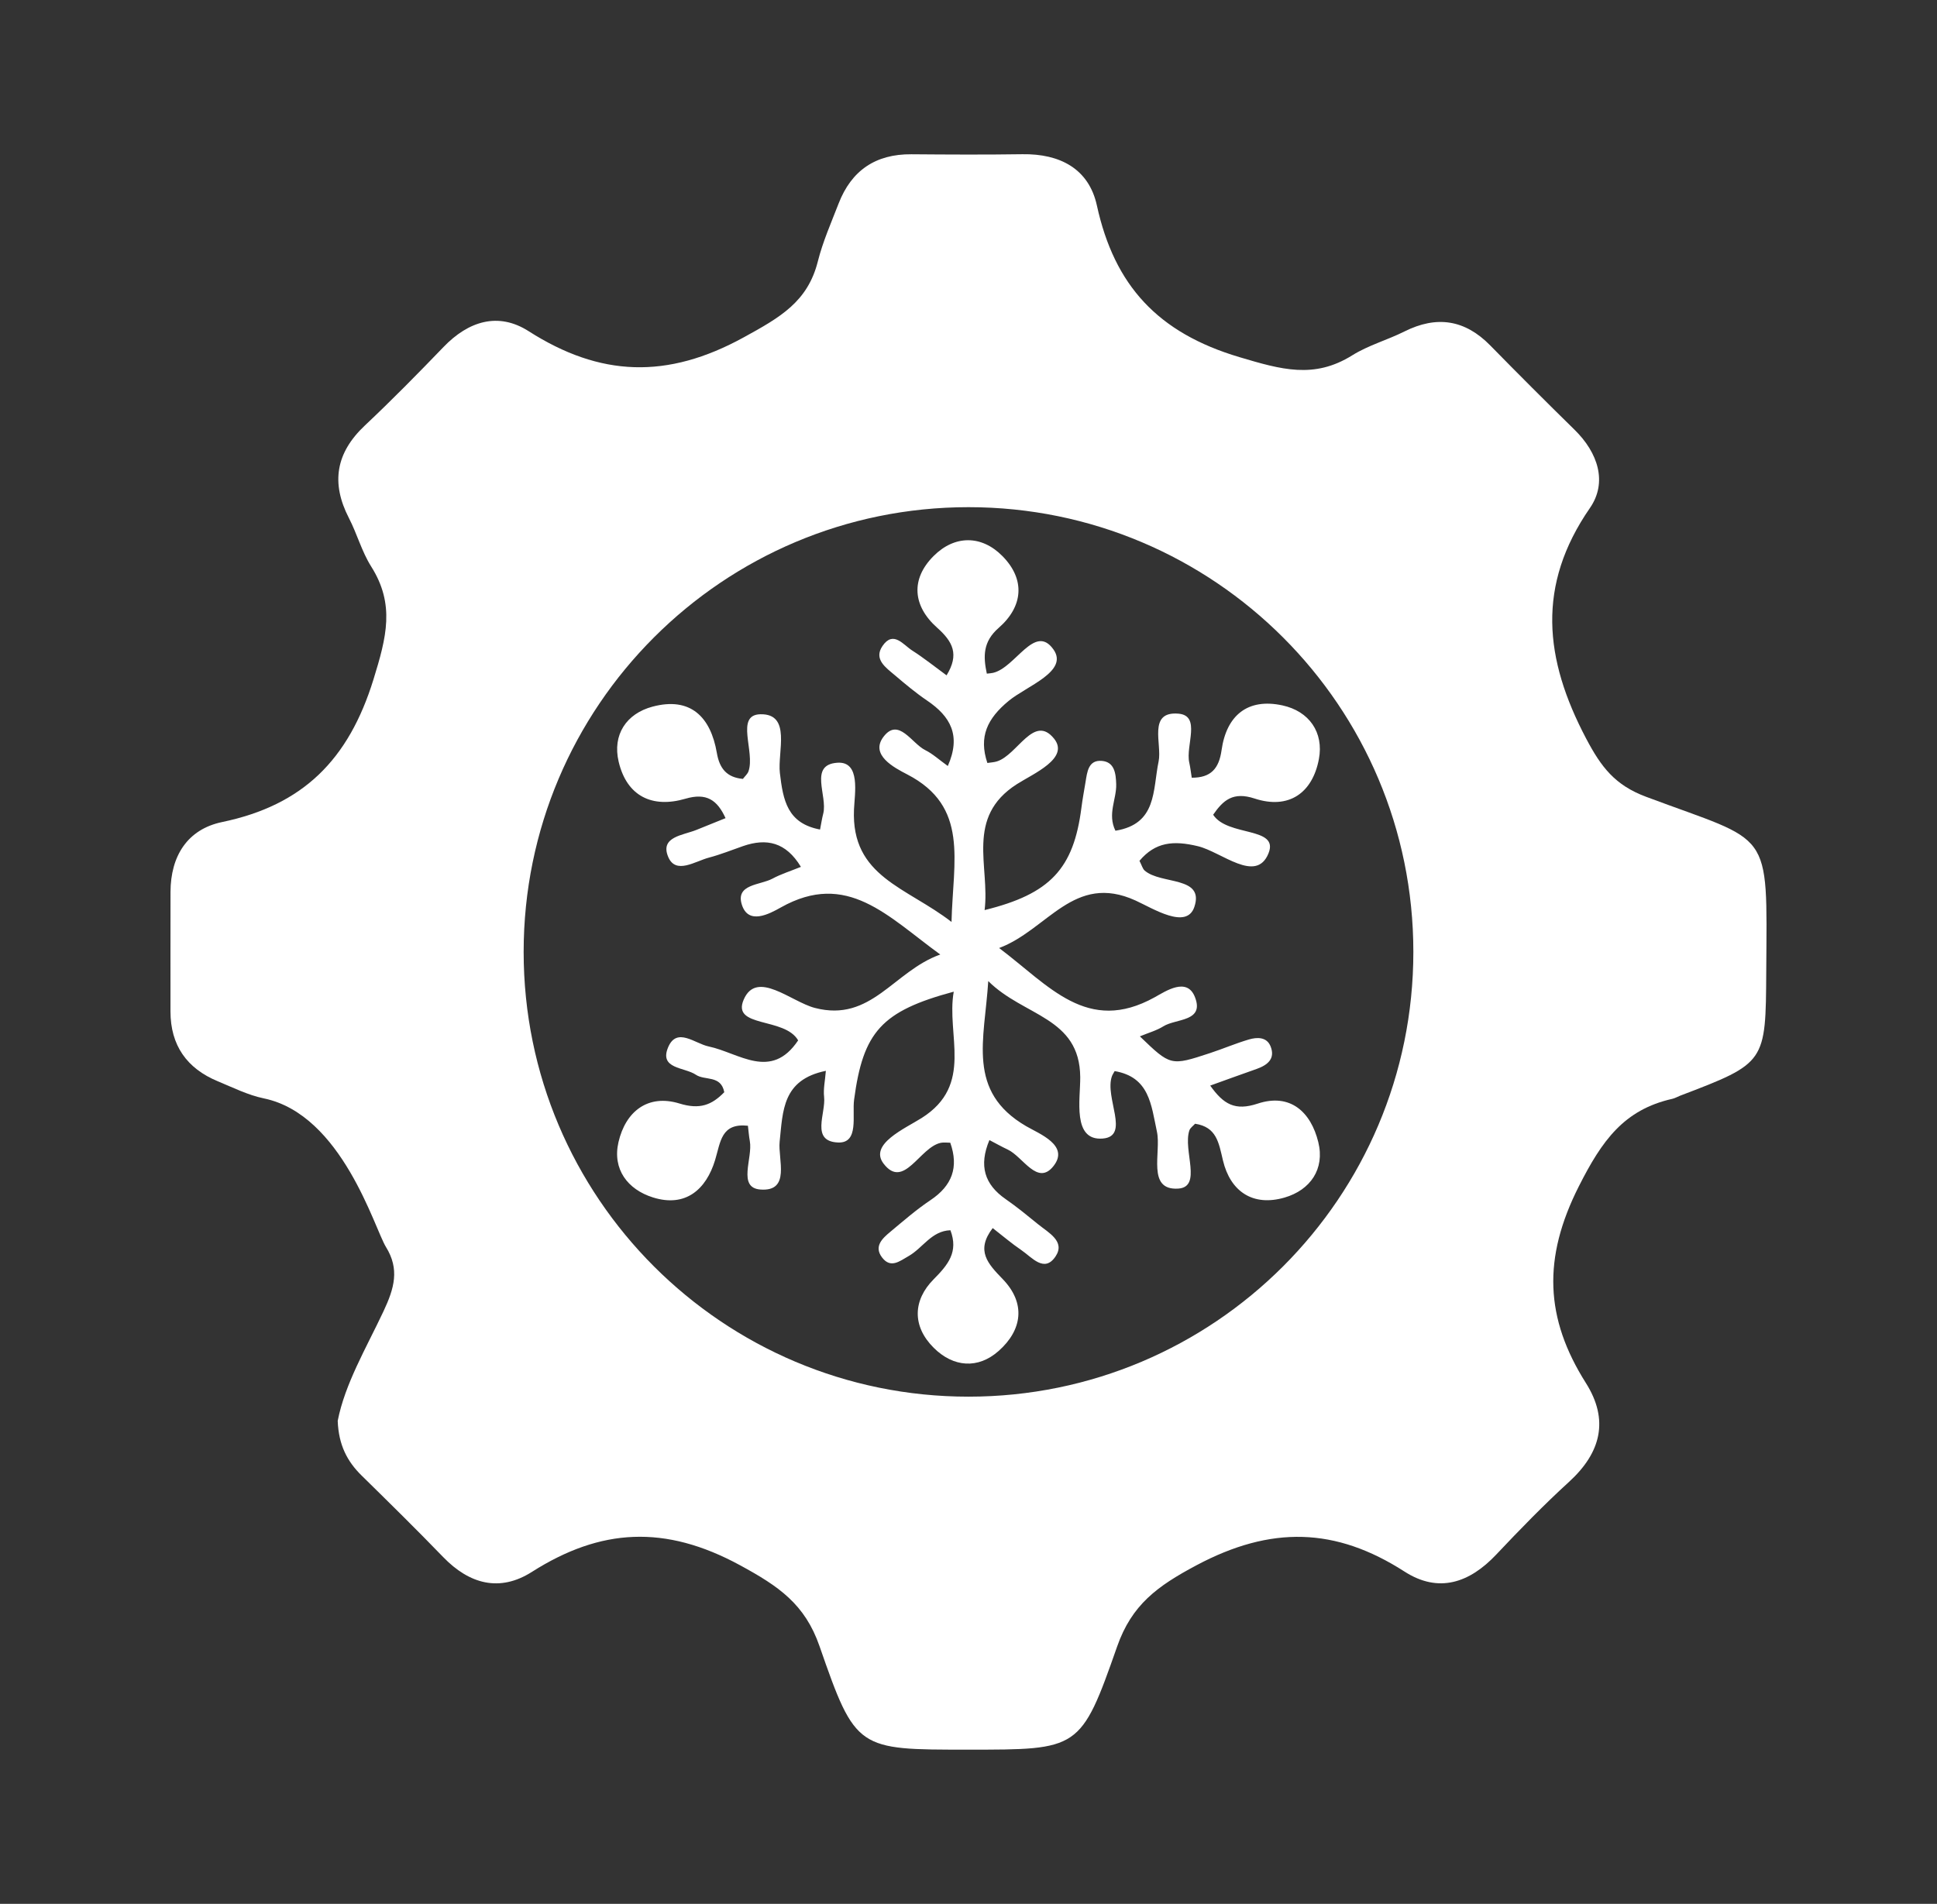 <svg xmlns="http://www.w3.org/2000/svg" xmlns:xlink="http://www.w3.org/1999/xlink" id="Layer_1" x="0px" y="0px" width="532.822px" height="523.824px" viewBox="0 0 532.822 523.824" xml:space="preserve">
<rect x="0" y="0" width="532.822" height="523.824" fill="#333333" stroke="none"/>
<g>
	<path fill-rule="evenodd" clip-rule="evenodd" fill="#FFFFFF" d="M272.164,313.683c-2.958,7.052-1.362,12.208,4.494,16.263   c3.092,2.142,6.004,4.548,8.926,6.922c2.838,2.305,7.512,4.694,4.788,8.804c-3.097,4.67-6.518,0.261-9.401-1.696   c-2.696-1.832-5.184-3.968-7.905-6.078c-4.748,6.212-1.32,9.815,2.748,14.027c6.434,6.658,5.393,14.023-1.125,19.791   c-5.66,5.008-12.439,4.49-17.834-0.867c-6.016-5.975-5.711-13.127-0.048-18.844c4.022-4.063,6.877-7.539,4.634-13.511   c-5.189,0.155-7.592,4.88-11.492,7.1c-2.488,1.414-4.942,3.499-7.309,0.396c-2.323-3.047,0.06-5.228,2.242-7.046   c3.612-3.013,7.18-6.131,11.078-8.737c5.923-3.963,7.833-9.019,5.435-15.796c-0.867,0-1.769-0.148-2.603,0.025   c-5.802,1.201-10.185,13.031-15.757,5.703c-4.039-5.312,5.873-9.614,10.49-12.53c14.478-9.139,6.705-22.864,8.829-34.762   c-19.882,5.359-24.925,11.051-27.411,29.723c-0.574,4.314,1.417,11.998-4.38,11.778c-7.68-0.292-3.35-8.004-3.871-12.56   c-0.247-2.175,0.273-4.438,0.484-7.159c-11.978,2.447-11.816,10.977-12.714,19.514c-0.502,4.77,3.13,13.793-5.301,13.144   c-6.383-0.493-2.041-8.67-2.901-13.336c-0.251-1.364-0.347-2.76-0.523-4.214c-7.394-0.782-7.502,4.412-9.03,9.446   c-2.44,8.051-8.094,13.103-17.08,10.284c-6.992-2.191-11.213-7.776-9.496-15.219c1.938-8.402,8.061-13.31,16.786-10.626   c5.551,1.705,8.852,0.448,12.316-3.114c-0.912-4.78-5.354-3.125-7.819-4.805c-3.095-2.109-10.195-1.538-7.604-7.599   c2.388-5.59,7.353-0.973,11.1-0.189c8.379,1.756,17.169,9.501,24.644-1.667c-3.753-6.472-18.375-3.364-14.974-11.225   c3.587-8.295,13.025,0.604,19.595,2.306c15.528,4.022,21.608-10.117,34.47-14.703c-14.433-10.468-25.616-23.211-43.862-12.945   c-3.261,1.84-8.933,4.837-10.712-0.749c-1.818-5.709,5.036-5.358,8.415-7.181c2.332-1.254,4.913-2.056,7.828-3.242   c-4.134-6.816-9.437-7.96-15.928-5.711c-3.11,1.079-6.178,2.326-9.354,3.16c-3.818,1-9.138,4.748-11.217-0.179   c-2.354-5.576,4.093-5.949,7.775-7.445c2.583-1.046,5.168-2.087,7.992-3.229c-2.27-4.971-5.22-7.053-11.031-5.344   c-9.146,2.688-16.132-0.701-18.371-10.175c-1.757-7.425,2.109-13.243,9.335-15.164c10.442-2.776,15.983,2.852,17.674,12.745   c0.738,4.319,2.766,6.743,7.165,7.14c0.565-0.746,1.271-1.336,1.534-2.081c1.89-5.358-3.742-15.546,3.269-15.703   c8.618-0.194,4.686,10.367,5.37,16.172c0.888,7.52,2.042,13.838,11.05,15.545c0.331-1.678,0.529-3.048,0.874-4.377   c1.27-4.883-4.059-13.48,3.907-14.006c6.409-0.419,4.75,8.437,4.554,12.854c-0.81,18.563,14.509,21.372,26.828,30.956   c0.401-16.931,4.896-31.754-12.176-40.592c-3.579-1.854-10.34-5.359-6.529-10.365c4.135-5.431,7.745,1.837,11.496,3.688   c2.028,1.002,3.759,2.614,6.188,4.358c3.728-8.425,0.705-13.657-5.676-17.985c-3.109-2.109-6.011-4.538-8.878-6.979   c-2.457-2.092-5.919-4.389-3.405-8.064c2.968-4.339,5.692-0.319,8.171,1.258c3.137,1.998,6.049,4.346,9.448,6.829   c3.554-5.784,1.702-9.284-2.597-13.11c-6.705-5.963-7.354-13.364-0.944-19.752c5.786-5.766,13.182-5.76,18.916,0.056   c6.321,6.407,5.726,13.835-1.053,19.758c-4.337,3.791-4.262,7.827-3.25,12.58c0.775-0.094,1.253-0.11,1.709-0.217   c6.19-1.417,11.465-13.705,16.61-6.455c4.295,6.053-7.328,10.045-12.33,14.183c-5.857,4.847-8.261,9.837-5.839,17.066   c0.919-0.145,1.811-0.175,2.631-0.431c5.668-1.775,10.167-13.14,15.711-6.267c4.349,5.396-5.651,9.605-10.214,12.521   c-14.287,9.128-7.377,22.633-8.887,34.655c18.072-4.452,24.489-11.365,26.636-28.19c0.298-2.332,0.73-4.648,1.115-6.972   c0.464-2.783,0.743-6.2,4.497-5.888c3.479,0.289,3.866,3.433,3.951,6.431c0.114,4.126-2.469,8.185-0.213,12.782   c11.481-1.855,10.232-11.134,11.882-19.089c0.979-4.732-3.051-13.84,5.459-13.118c6.293,0.537,1.925,8.774,2.969,13.443   c0.302,1.353,0.454,2.738,0.686,4.179c5.275,0.026,7.49-2.517,8.201-7.579c1.339-9.545,7.168-14.393,16.737-12.32   c7.34,1.59,11.423,7.419,10.035,14.777c-1.762,9.329-8.279,13.943-17.692,10.847c-5.94-1.951-8.636,0.47-11.395,4.461   c3.974,6.12,18.259,3.193,15.212,10.653c-3.408,8.349-12.88-0.42-19.413-1.996c-6.738-1.628-11.705-1.155-16.065,4.022   c0.646,1.249,0.854,2.181,1.432,2.684c4.474,3.913,16.53,1.436,13.663,10.002c-2.127,6.354-11.331,0.442-16.184-1.766   c-16.966-7.723-24.155,8.054-37.521,13.075c13.737,10.326,24.22,23.854,42.79,13.551c3.064-1.699,8.884-5.629,11.068-0.075   c2.699,6.853-5.213,5.888-8.675,8.064c-1.88,1.178-4.12,1.785-6.466,2.764c8.461,8.142,8.468,8.166,19.296,4.603   c3.572-1.177,7.047-2.666,10.651-3.733c2.284-0.677,4.972-0.765,6.025,1.917c1.342,3.418-0.916,5.135-3.847,6.178   c-2.215,0.786-4.43,1.577-6.644,2.367c-1.698,0.611-3.395,1.227-6.131,2.214c3.698,5.19,6.853,7.015,13.064,4.958   c8.992-2.976,14.655,2.363,16.671,10.605c1.818,7.432-2.203,13.178-9.266,15.24c-8.693,2.537-14.925-1.631-16.967-10.228   c-1.155-4.869-1.729-9.181-7.665-10.08c-0.55,0.619-1.337,1.138-1.571,1.837c-1.817,5.465,3.627,15.594-3.088,16.011   c-8.693,0.534-4.62-10.004-5.826-15.623c-1.601-7.473-2.061-15.061-11.633-16.71c-0.301,0.557-0.581,0.948-0.742,1.384   c-2.134,5.866,5.125,16.551-2.54,17.175c-8.438,0.683-6.136-10.843-6.189-16.917c-0.145-16.554-15.499-16.641-25.3-26.407   c-1.008,16.159-6.042,30.346,10.435,39.93c3.62,2.103,11.988,5.283,7.514,10.96c-4.42,5.609-8.387-2.581-12.614-4.546   C275.539,315.513,273.952,314.612,272.164,313.683z"></path>
	<g>
		<path fill-rule="evenodd" clip-rule="evenodd" fill="#FFFFFF" d="M452.769,219.217c-8.518-3.193-12.289-8.096-16.469-16.029    c-11.529-21.888-13.662-42.123,1.045-63.405c4.904-7.098,2.206-15.229-4.194-21.51c-7.812-7.662-15.552-15.399-23.208-23.215    c-6.982-7.127-14.744-8.295-23.621-3.854c-4.705,2.353-9.93,3.796-14.352,6.56c-10.494,6.554-19.496,3.932-31.043,0.495    c-22.409-6.669-34.381-19.684-39.198-41.72c-2.214-10.138-10.202-14.263-20.476-14.109c-10.186,0.152-20.377,0.096-30.564,0.016    c-9.831-0.077-16.484,4.452-20.008,13.556c-2.036,5.259-4.346,10.478-5.713,15.92c-2.803,11.144-10.409,15.413-20.337,20.871    c-21.148,11.633-39.571,10.877-59.221-1.675c-8.364-5.343-16.554-2.767-23.411,4.358c-7.064,7.339-14.212,14.614-21.629,21.592    c-7.99,7.52-9.383,15.801-4.387,25.479c2.239,4.338,3.531,9.223,6.115,13.313c6.599,10.445,4.23,19.436,0.643,31.056    c-6.842,22.157-19.414,34.635-41.643,39.264c-9.564,1.993-14.17,9.373-14.195,19.253c-0.025,10.942-0.002,21.885-0.008,32.826    c-0.002,9.356,4.49,15.712,13.018,19.245c4.168,1.728,8.295,3.801,12.682,4.712c21.51,4.469,30.434,35.81,33.569,40.876    c3.796,6.128,2.312,11.354-0.679,17.71c-4.779,10.148-10.602,19.964-12.587,30.129c0.247,6.701,2.648,11.198,6.589,15.066    c7.537,7.402,15.073,14.811,22.413,22.406c7.218,7.471,15.556,9.725,24.418,4.089c18.895-12.016,36.603-13.05,57.241-1.834    c10.646,5.786,17.852,10.686,21.881,22.296c9.934,28.625,10.445,28.447,40.867,28.447c30.512,0,30.994,0.168,40.99-28.368    c4.029-11.5,11.027-16.604,21.776-22.334c20.591-10.974,38.338-10.47,57.274,1.704c9.378,6.03,17.865,3.139,25.244-4.687    c6.472-6.859,13.059-13.641,20.017-19.995c8.778-8.019,11.065-17.022,4.641-27.189c-11.259-17.808-11.962-34.331-1.929-54.159    c6.332-12.518,12.355-21.041,25.728-24.046c0.723-0.162,1.389-0.573,2.09-0.843c23.688-9.037,23.563-9.037,23.717-34.225    C486.098,227.373,487.561,232.262,452.769,219.217z M266.411,384.28c-67.582,0-122.368-54.786-122.368-122.368    s54.786-122.368,122.368-122.368s122.368,54.786,122.368,122.368S333.993,384.28,266.411,384.28z"></path>
	</g>
</g>
</svg>